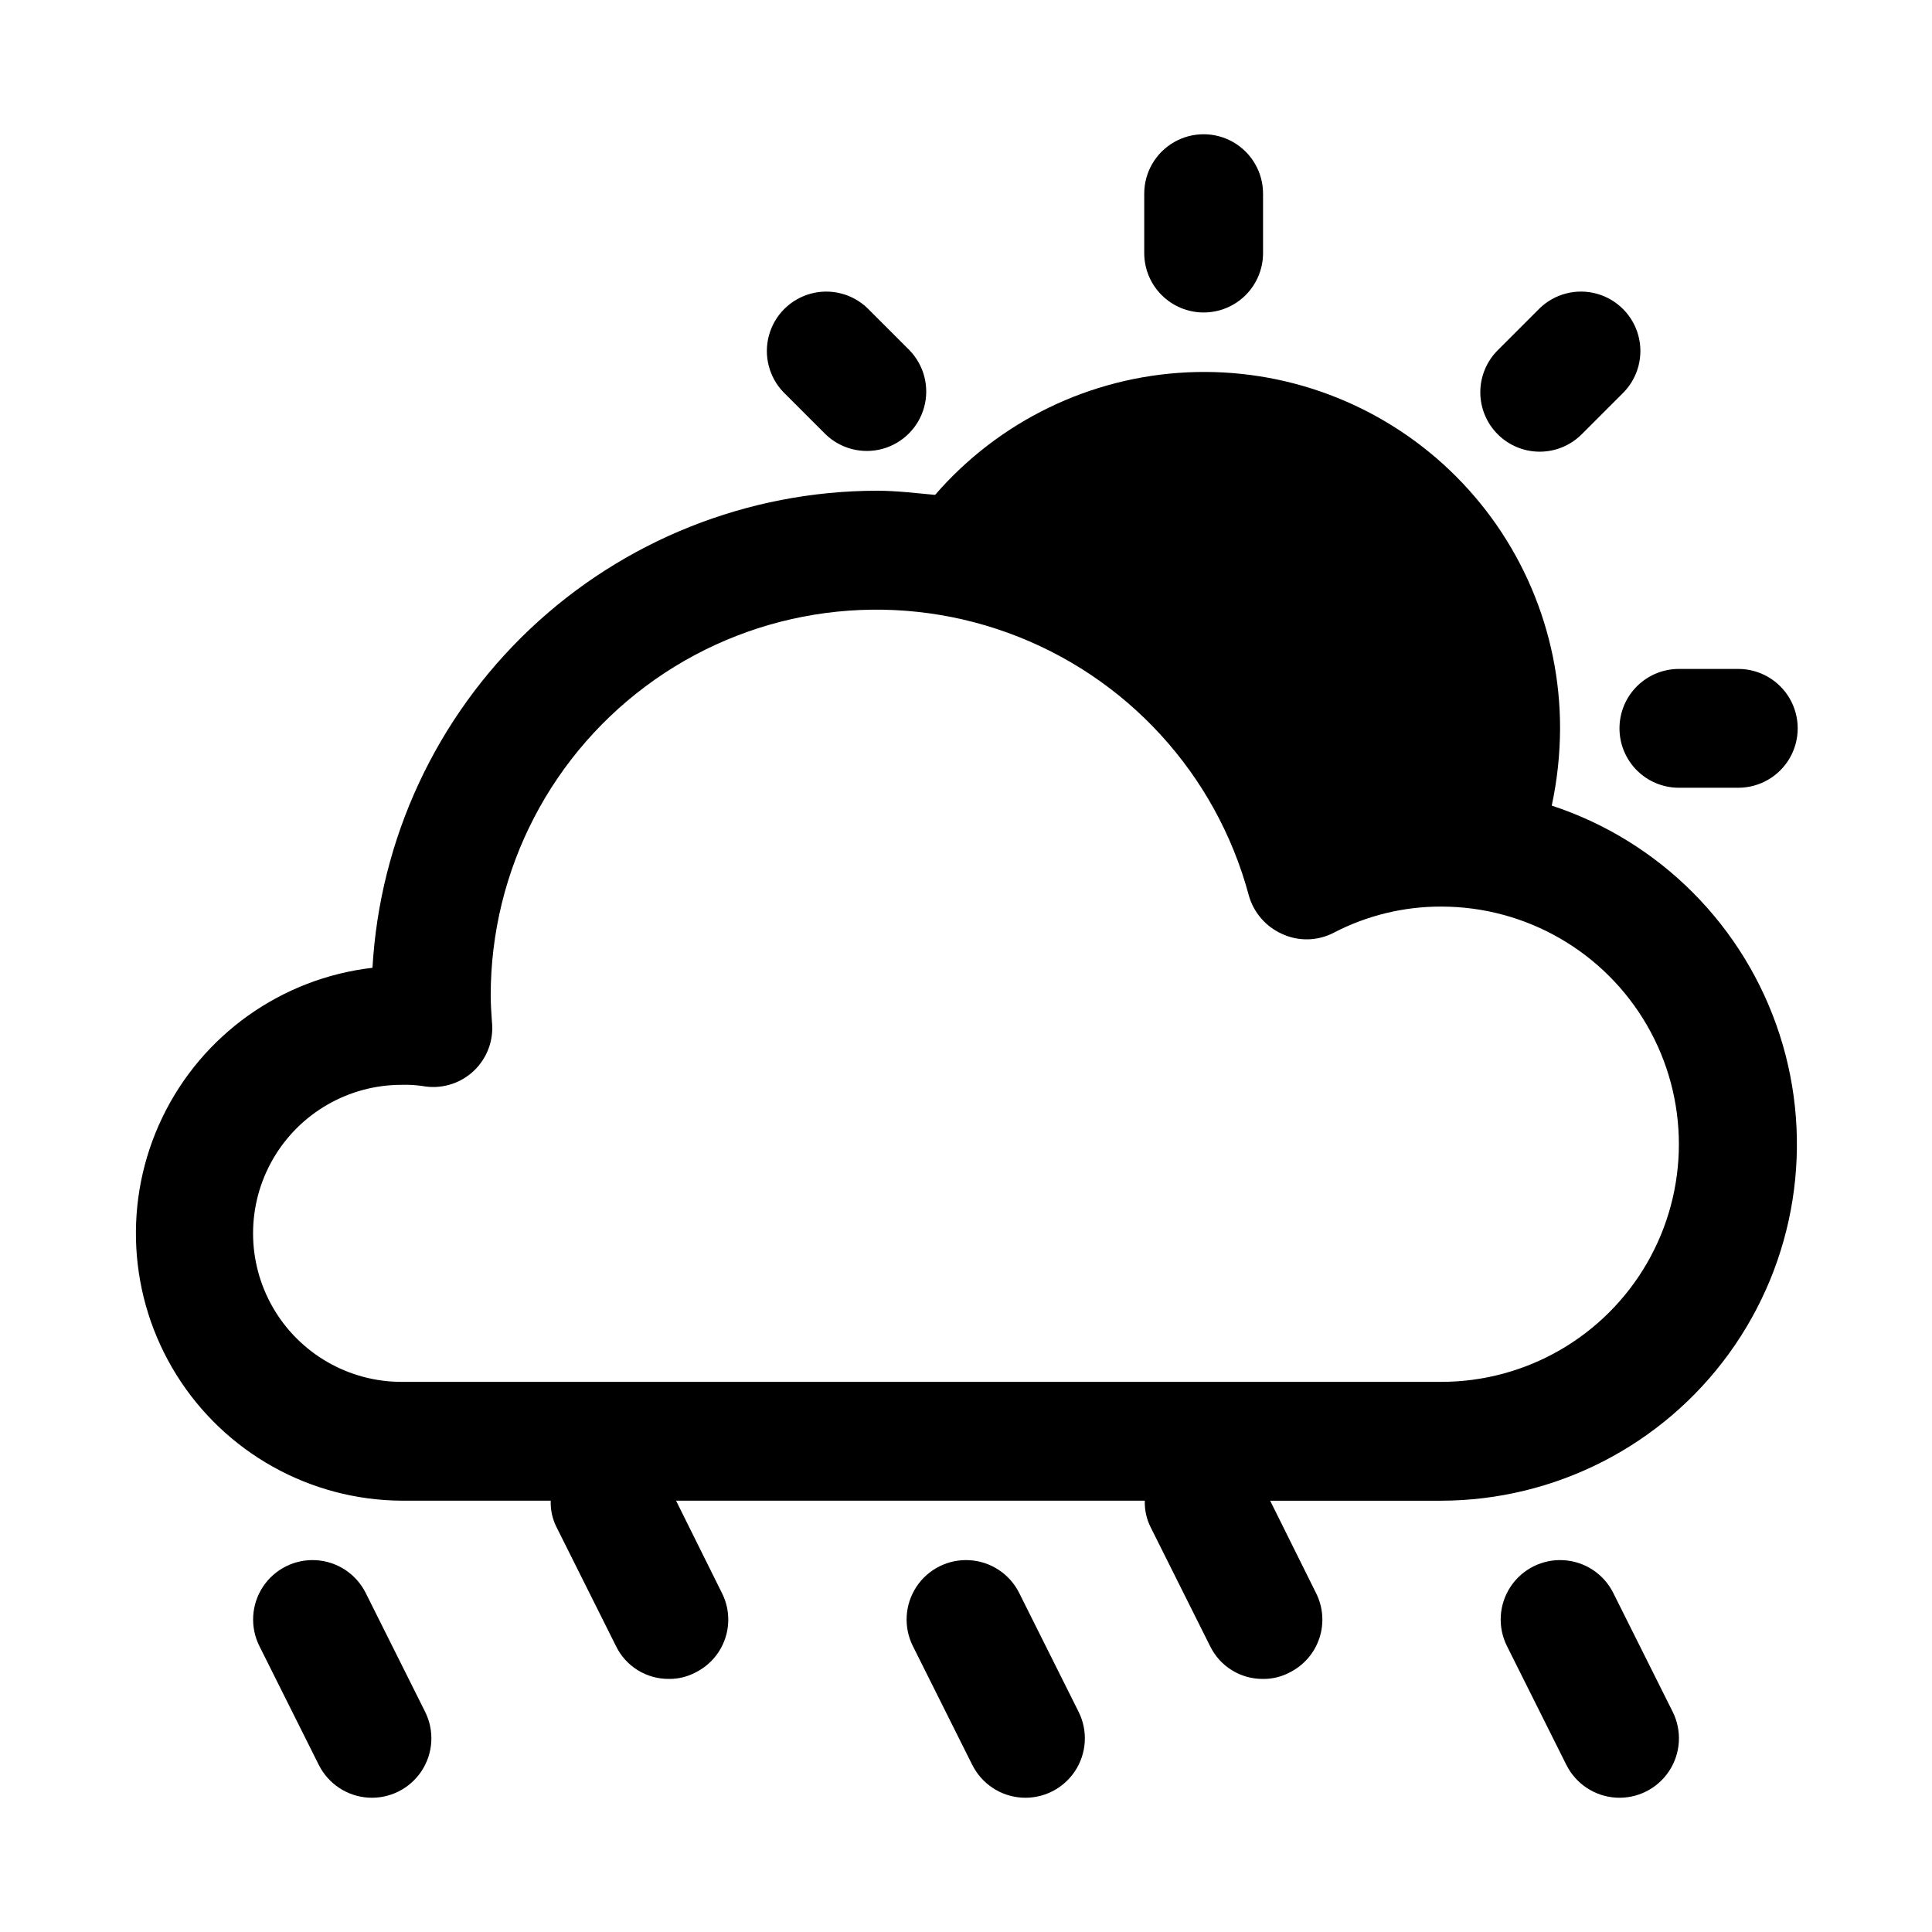 <?xml version="1.0" encoding="UTF-8"?>
<!-- Uploaded to: SVG Repo, www.svgrepo.com, Generator: SVG Repo Mixer Tools -->
<svg fill="#000000" width="800px" height="800px" version="1.1" viewBox="144 144 512 512" xmlns="http://www.w3.org/2000/svg">
 <g>
  <path d="m240.91 566.14c-2.519-5.031-7.527-8.336-13.145-8.672-5.617-0.336-10.984 2.348-14.082 7.043-3.102 4.699-3.457 10.688-0.941 15.723l15.742 31.488 0.004-0.004c2.516 5.031 7.527 8.34 13.141 8.676 5.617 0.336 10.984-2.352 14.082-7.047 3.102-4.695 3.461-10.688 0.941-15.719z"/>
  <path d="m571.53 566.14c-2.519-5.031-7.527-8.336-13.145-8.672-5.617-0.336-10.984 2.348-14.082 7.043-3.102 4.699-3.457 10.688-0.941 15.723l15.742 31.488 0.004-0.004c2.516 5.031 7.527 8.34 13.141 8.676 5.617 0.336 10.984-2.352 14.082-7.047 3.102-4.695 3.461-10.688 0.941-15.719z"/>
  <path d="m414.09 566.14c-2.516-5.031-7.527-8.336-13.145-8.672-5.613-0.336-10.984 2.348-14.082 7.043-3.098 4.699-3.457 10.688-0.941 15.723l15.742 31.488 0.004-0.004c2.516 5.031 7.527 8.34 13.141 8.676 5.617 0.336 10.984-2.352 14.086-7.047 3.098-4.695 3.457-10.688 0.938-15.719z"/>
  <path d="m555.23 357.49c1.441-6.727 2.18-13.586 2.203-20.465 0.035-25.816-10.508-50.516-29.176-68.344-18.668-17.828-43.828-27.227-69.609-26.004-25.785 1.223-49.941 12.957-66.84 32.473-5.195-0.473-10.234-1.102-15.43-1.102-34.203 0.047-67.094 13.164-91.941 36.668-24.848 23.5-39.773 55.609-41.727 89.758-24.125 2.793-45.141 17.754-55.676 39.637-10.539 21.887-9.133 47.641 3.727 68.246s35.375 33.188 59.664 33.34h39.52c-0.086 2.457 0.457 4.894 1.574 7.086l15.742 31.488c1.281 2.617 3.277 4.82 5.754 6.352 2.481 1.531 5.344 2.332 8.258 2.305 2.469 0.027 4.906-0.566 7.086-1.73 3.731-1.867 6.559-5.144 7.859-9.105 1.301-3.961 0.965-8.277-0.934-11.992l-12.121-24.402h124.22c-0.082 2.457 0.461 4.894 1.574 7.086l15.742 31.488h0.004c1.281 2.617 3.273 4.82 5.754 6.352 2.481 1.531 5.344 2.332 8.258 2.305 2.469 0.027 4.906-0.566 7.086-1.73 3.727-1.867 6.559-5.144 7.859-9.105 1.301-3.961 0.965-8.277-0.934-11.992l-12.121-24.402h45.34c30.176-0.066 58.504-14.547 76.234-38.969 17.727-24.418 22.723-55.836 13.441-84.551-9.281-28.715-31.723-51.266-60.391-60.688zm-29.285 152.72h-275.52c-14.062 0-27.055-7.504-34.086-19.68-7.031-12.18-7.031-27.184 0-39.359 7.031-12.18 20.023-19.68 34.086-19.68 1.844-0.059 3.688 0.047 5.512 0.312 4.879 0.914 9.906-0.547 13.539-3.934 3.633-3.383 5.445-8.293 4.879-13.227-0.156-2.363-0.312-4.566-0.312-6.769-0.035-33.352 16.203-64.617 43.504-83.77 27.301-19.156 62.23-23.781 93.578-12.395 31.344 11.383 55.164 37.348 63.812 69.555 1.27 4.555 4.5 8.305 8.816 10.234 4.367 2.027 9.426 1.91 13.695-0.312 8.801-4.578 18.578-6.957 28.496-6.93 22.5 0 43.293 12.004 54.539 31.488 11.25 19.484 11.25 43.492 0 62.977-11.246 19.484-32.039 31.488-54.539 31.488z"/>
  <path d="m462.98 226.81c4.172 0 8.18-1.656 11.133-4.609 2.949-2.953 4.609-6.957 4.609-11.133v-15.746c0-5.625-3-10.82-7.871-13.633s-10.875-2.812-15.746 0c-4.871 2.812-7.871 8.008-7.871 13.633v15.746c0 4.176 1.66 8.18 4.613 11.133 2.949 2.953 6.957 4.609 11.133 4.609z"/>
  <path d="m573.18 337.02c0 4.176 1.656 8.18 4.609 11.133s6.957 4.609 11.133 4.609h15.746c5.625 0 10.82-3 13.633-7.871 2.812-4.871 2.812-10.871 0-15.746-2.812-4.871-8.008-7.871-13.633-7.871h-15.746c-4.176 0-8.18 1.66-11.133 4.613s-4.609 6.957-4.609 11.133z"/>
  <path d="m552.04 263.7c4.176 0 8.18-1.66 11.129-4.613l11.133-11.133c3.863-3.996 5.328-9.738 3.859-15.098-1.469-5.363-5.66-9.551-11.02-11.023-5.363-1.469-11.102-0.004-15.102 3.859l-11.133 11.133c-2.949 2.953-4.609 6.957-4.609 11.129 0 4.176 1.66 8.18 4.613 11.133 2.949 2.953 6.953 4.613 11.129 4.613z"/>
  <path d="m362.78 259.09c3.996 3.863 9.738 5.328 15.098 3.859 5.363-1.473 9.551-5.66 11.023-11.023 1.469-5.359 0-11.098-3.859-15.098l-11.133-11.133c-4-3.863-9.738-5.328-15.102-3.859-5.359 1.473-9.551 5.66-11.02 11.023-1.469 5.359-0.004 11.102 3.859 15.098z"/>
 </g>
</svg>